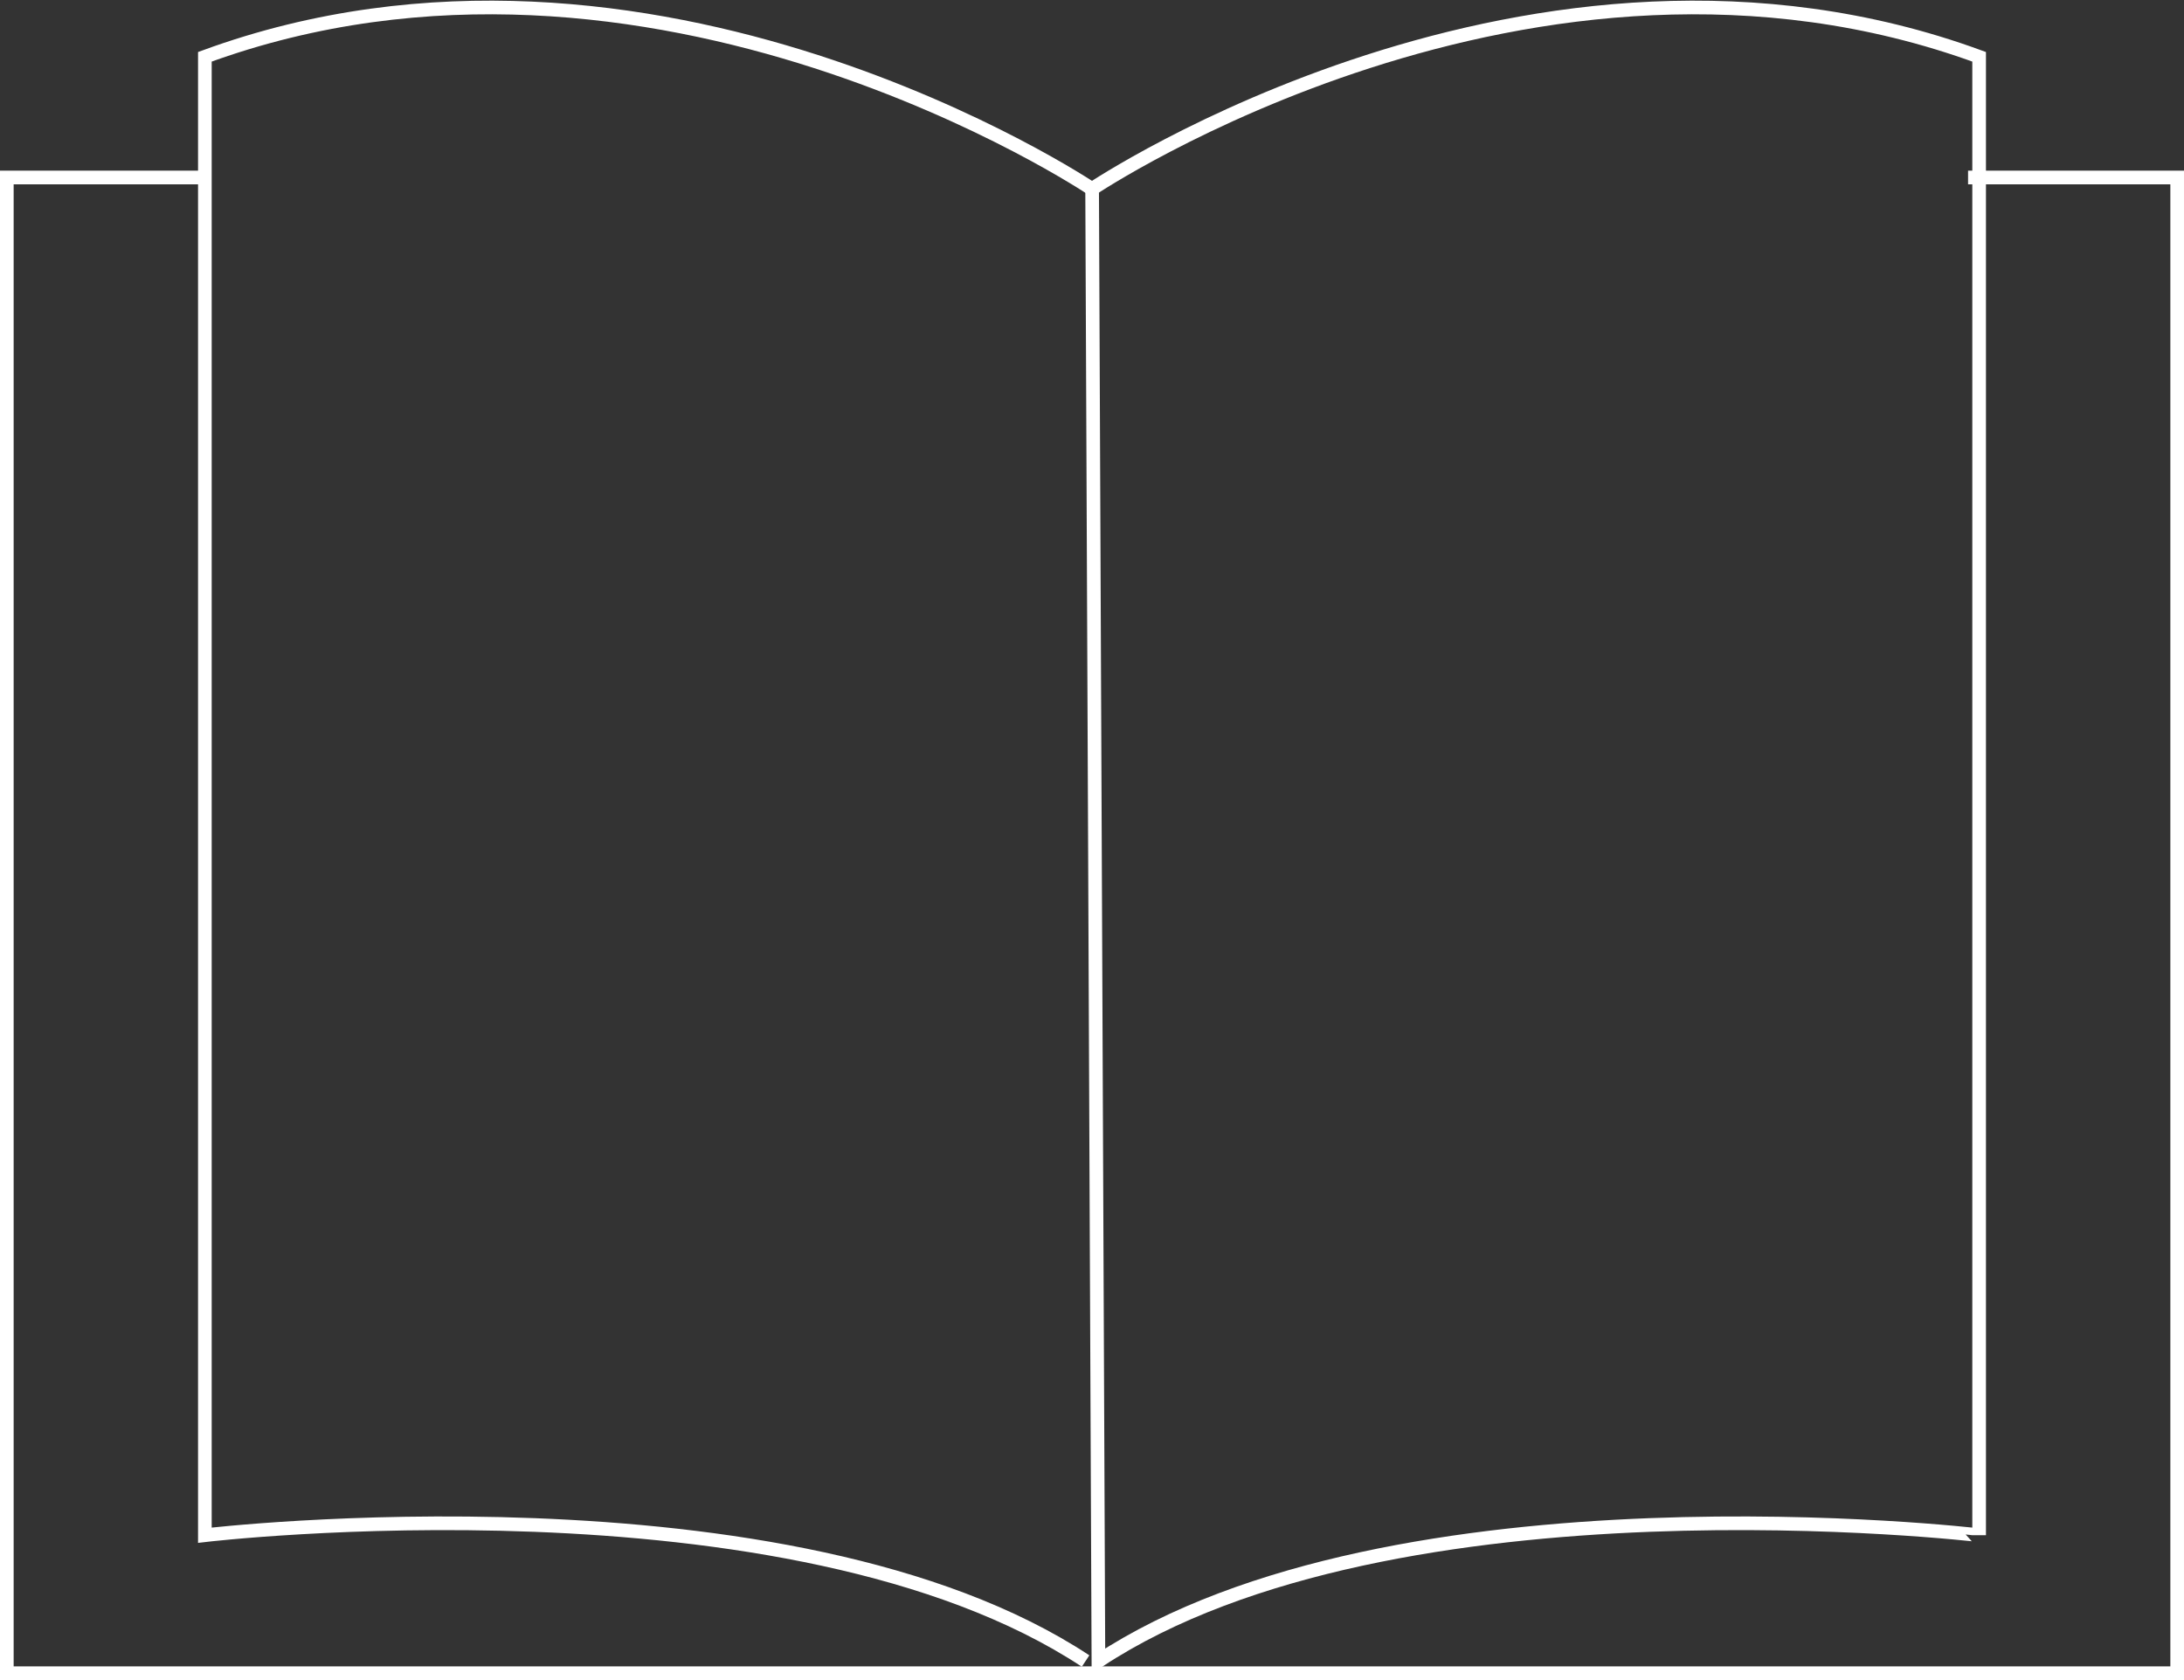 <?xml version="1.0" encoding="UTF-8"?> <svg xmlns="http://www.w3.org/2000/svg" width="319.987" height="246.138" viewBox="0 0 319.987 246.138"><rect x="0" y="0" width="319.987" height="246.138" fill="#333333" stroke="none"/><g id="book-club" transform="translate(1 1.095)"><path id="Stroke_1" data-name="Stroke 1" d="M0,26.581S64.518-16.738,129.959,7.226v216.6S44.241,213.686.922,242.258Z" transform="translate(159.012 0)" fill="none" stroke="#fff" stroke-miterlimit="10" stroke-width="2"></path><path id="Stroke_3" data-name="Stroke 3" d="M129.959,26.581S65.441-16.738,0,7.226v216.6s85.718-10.14,129.038,18.433" transform="translate(29.016 0)" fill="none" stroke="#fff" stroke-miterlimit="10" stroke-width="2"></path><path id="Stroke_5" data-name="Stroke 5" d="M287.35,0h30.637V219.134H0V0H28.121" transform="translate(0 24.908)" fill="none" stroke="#fff" stroke-miterlimit="10" stroke-width="2"></path></g></svg> 
